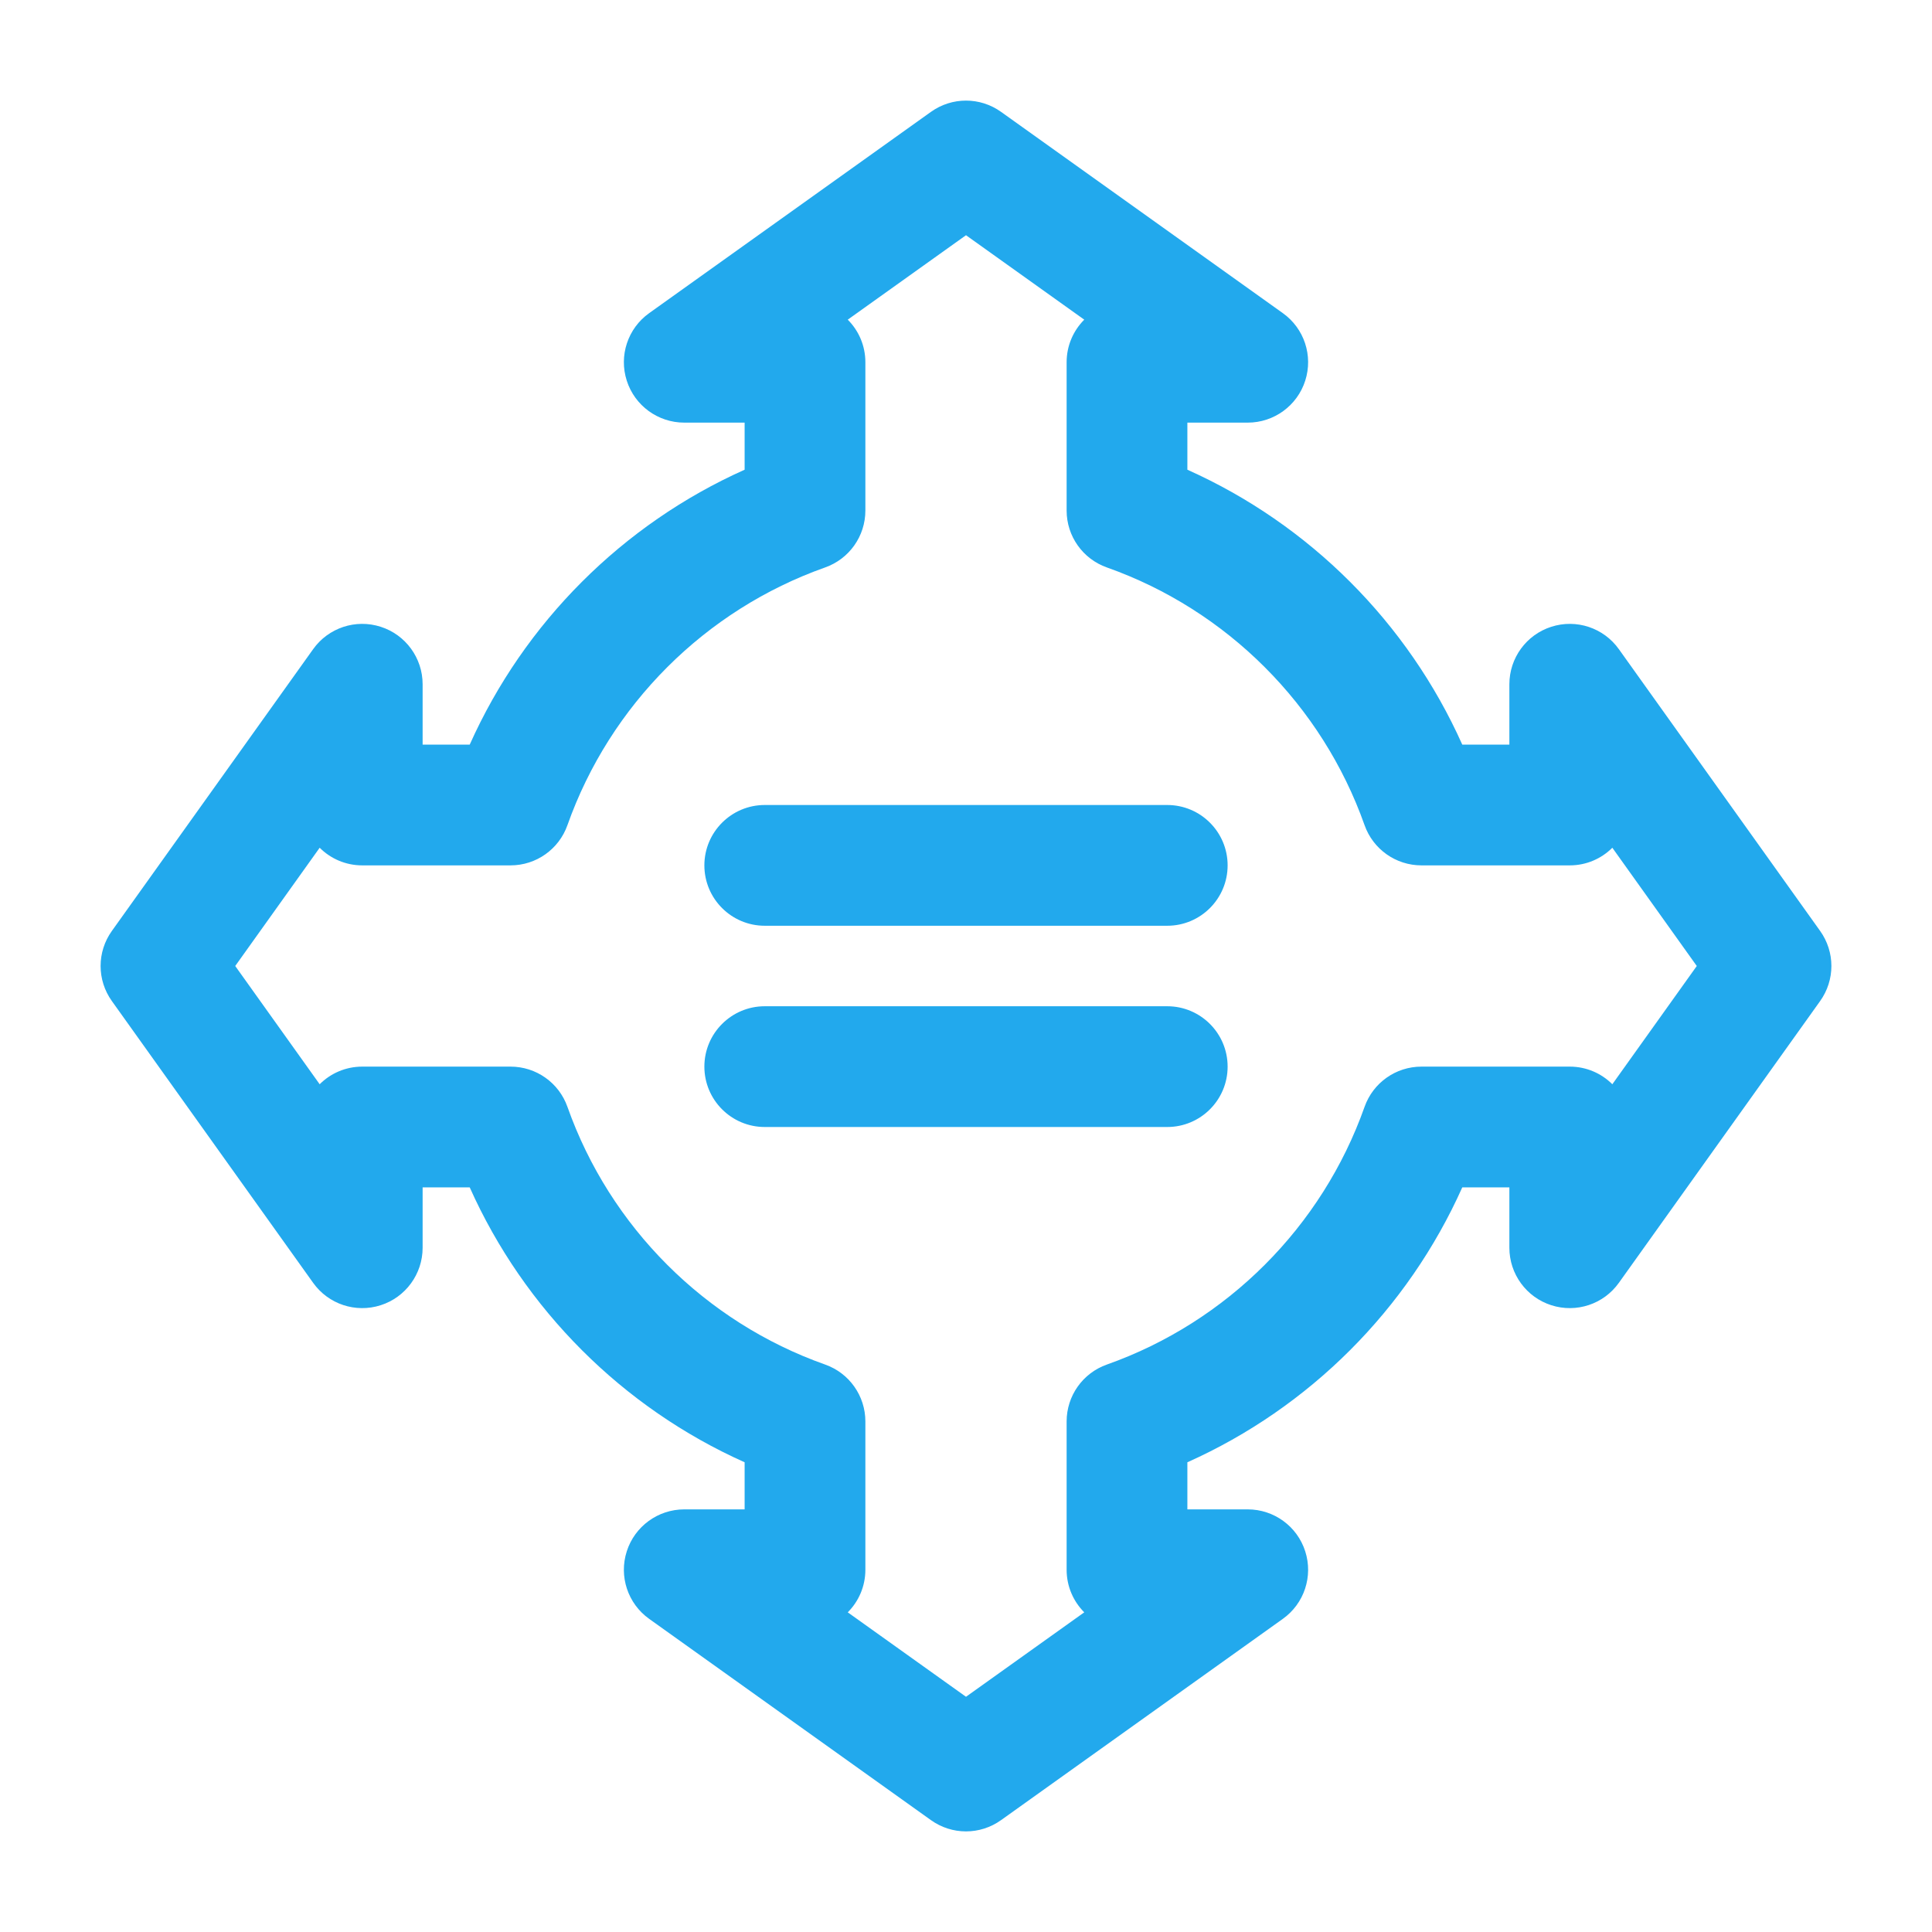 <svg xmlns="http://www.w3.org/2000/svg" xmlns:xlink="http://www.w3.org/1999/xlink" xmlns:svgjs="http://svgjs.dev/svgjs" clip-rule="evenodd" fill-rule="evenodd" height="300" stroke-linejoin="round" stroke-miterlimit="2" viewBox="0 0 24 24" width="300"><g width="100%" height="100%" transform="matrix(1,0,0,1,0,0)"><g id="Icon"><path d="m9.25 5.835c-1.516.678-2.737 1.899-3.415 3.415h-.585v-.75c0-.326-.211-.615-.521-.714-.311-.1-.65.013-.839.278l-2.5 3.5c-.187.261-.187.611 0 .872l2.5 3.5c.189.265.528.378.839.278.31-.099.521-.388.521-.714v-.75h.585c.678 1.516 1.899 2.737 3.415 3.415v.585h-.75c-.326 0-.615.211-.714.521-.1.311.013.65.278.839l3.5 2.5c.261.187.611.187.872 0l3.5-2.5c.265-.189.378-.528.278-.839-.099-.31-.388-.521-.714-.521h-.75v-.585c1.516-.678 2.737-1.899 3.415-3.415h.585v.75c0 .326.211.615.521.714.311.1.65-.013.839-.278l2.5-3.5c.187-.261.187-.611 0-.872l-2.5-3.5c-.189-.265-.528-.378-.839-.278-.31.099-.521.388-.521.714v.75h-.585c-.678-1.516-1.899-2.737-3.415-3.415v-.585h.75c.326 0 .615-.211.714-.521.1-.311-.013-.65-.278-.839l-3.5-2.5c-.261-.187-.611-.187-.872 0l-3.5 2.5c-.265.189-.378.528-.278.839.099.31.388.521.714.521h.75zm1.281-1.864 1.469-1.049 1.469 1.049c-.135.135-.219.322-.219.529v1.842c0 .318.2.601.5.707 1.491.528 2.673 1.71 3.201 3.201.106.3.389.5.707.5h1.842c.207 0 .394-.084.529-.219l1.049 1.469-1.049 1.469c-.135-.135-.322-.219-.529-.219h-1.842c-.318 0-.601.2-.707.5-.528 1.491-1.71 2.673-3.201 3.201-.3.106-.5.389-.5.707v1.842c0 .207.084.394.219.529l-1.469 1.049-1.469-1.049c.135-.135.219-.322.219-.529v-1.842c0-.318-.2-.601-.5-.707-1.491-.528-2.673-1.71-3.201-3.201-.106-.3-.389-.5-.707-.5h-1.842c-.207 0-.394.084-.529.219l-1.049-1.469 1.049-1.469c.135.135.322.219.529.219h1.842c.318 0 .601-.2.707-.5.528-1.491 1.71-2.673 3.201-3.201.3-.106.5-.389.5-.707v-1.842c0-.207-.084-.394-.219-.529z" fill="#22a9ed" fill-opacity="1" data-original-color="#000000ff" stroke="none" stroke-opacity="1"></path><path d="m9.5 14h5c.414 0 .75-.336.75-.75s-.336-.75-.75-.75h-5c-.414 0-.75.336-.75.75s.336.75.75.75z" fill="#22a9ed" fill-opacity="1" data-original-color="#000000ff" stroke="none" stroke-opacity="1"></path><path d="m9.5 11.5h5c.414 0 .75-.336.75-.75s-.336-.75-.75-.75h-5c-.414 0-.75.336-.75.75s.336.75.75.75z" fill="#22a9ed" fill-opacity="1" data-original-color="#000000ff" stroke="none" stroke-opacity="1"></path></g></g></svg>